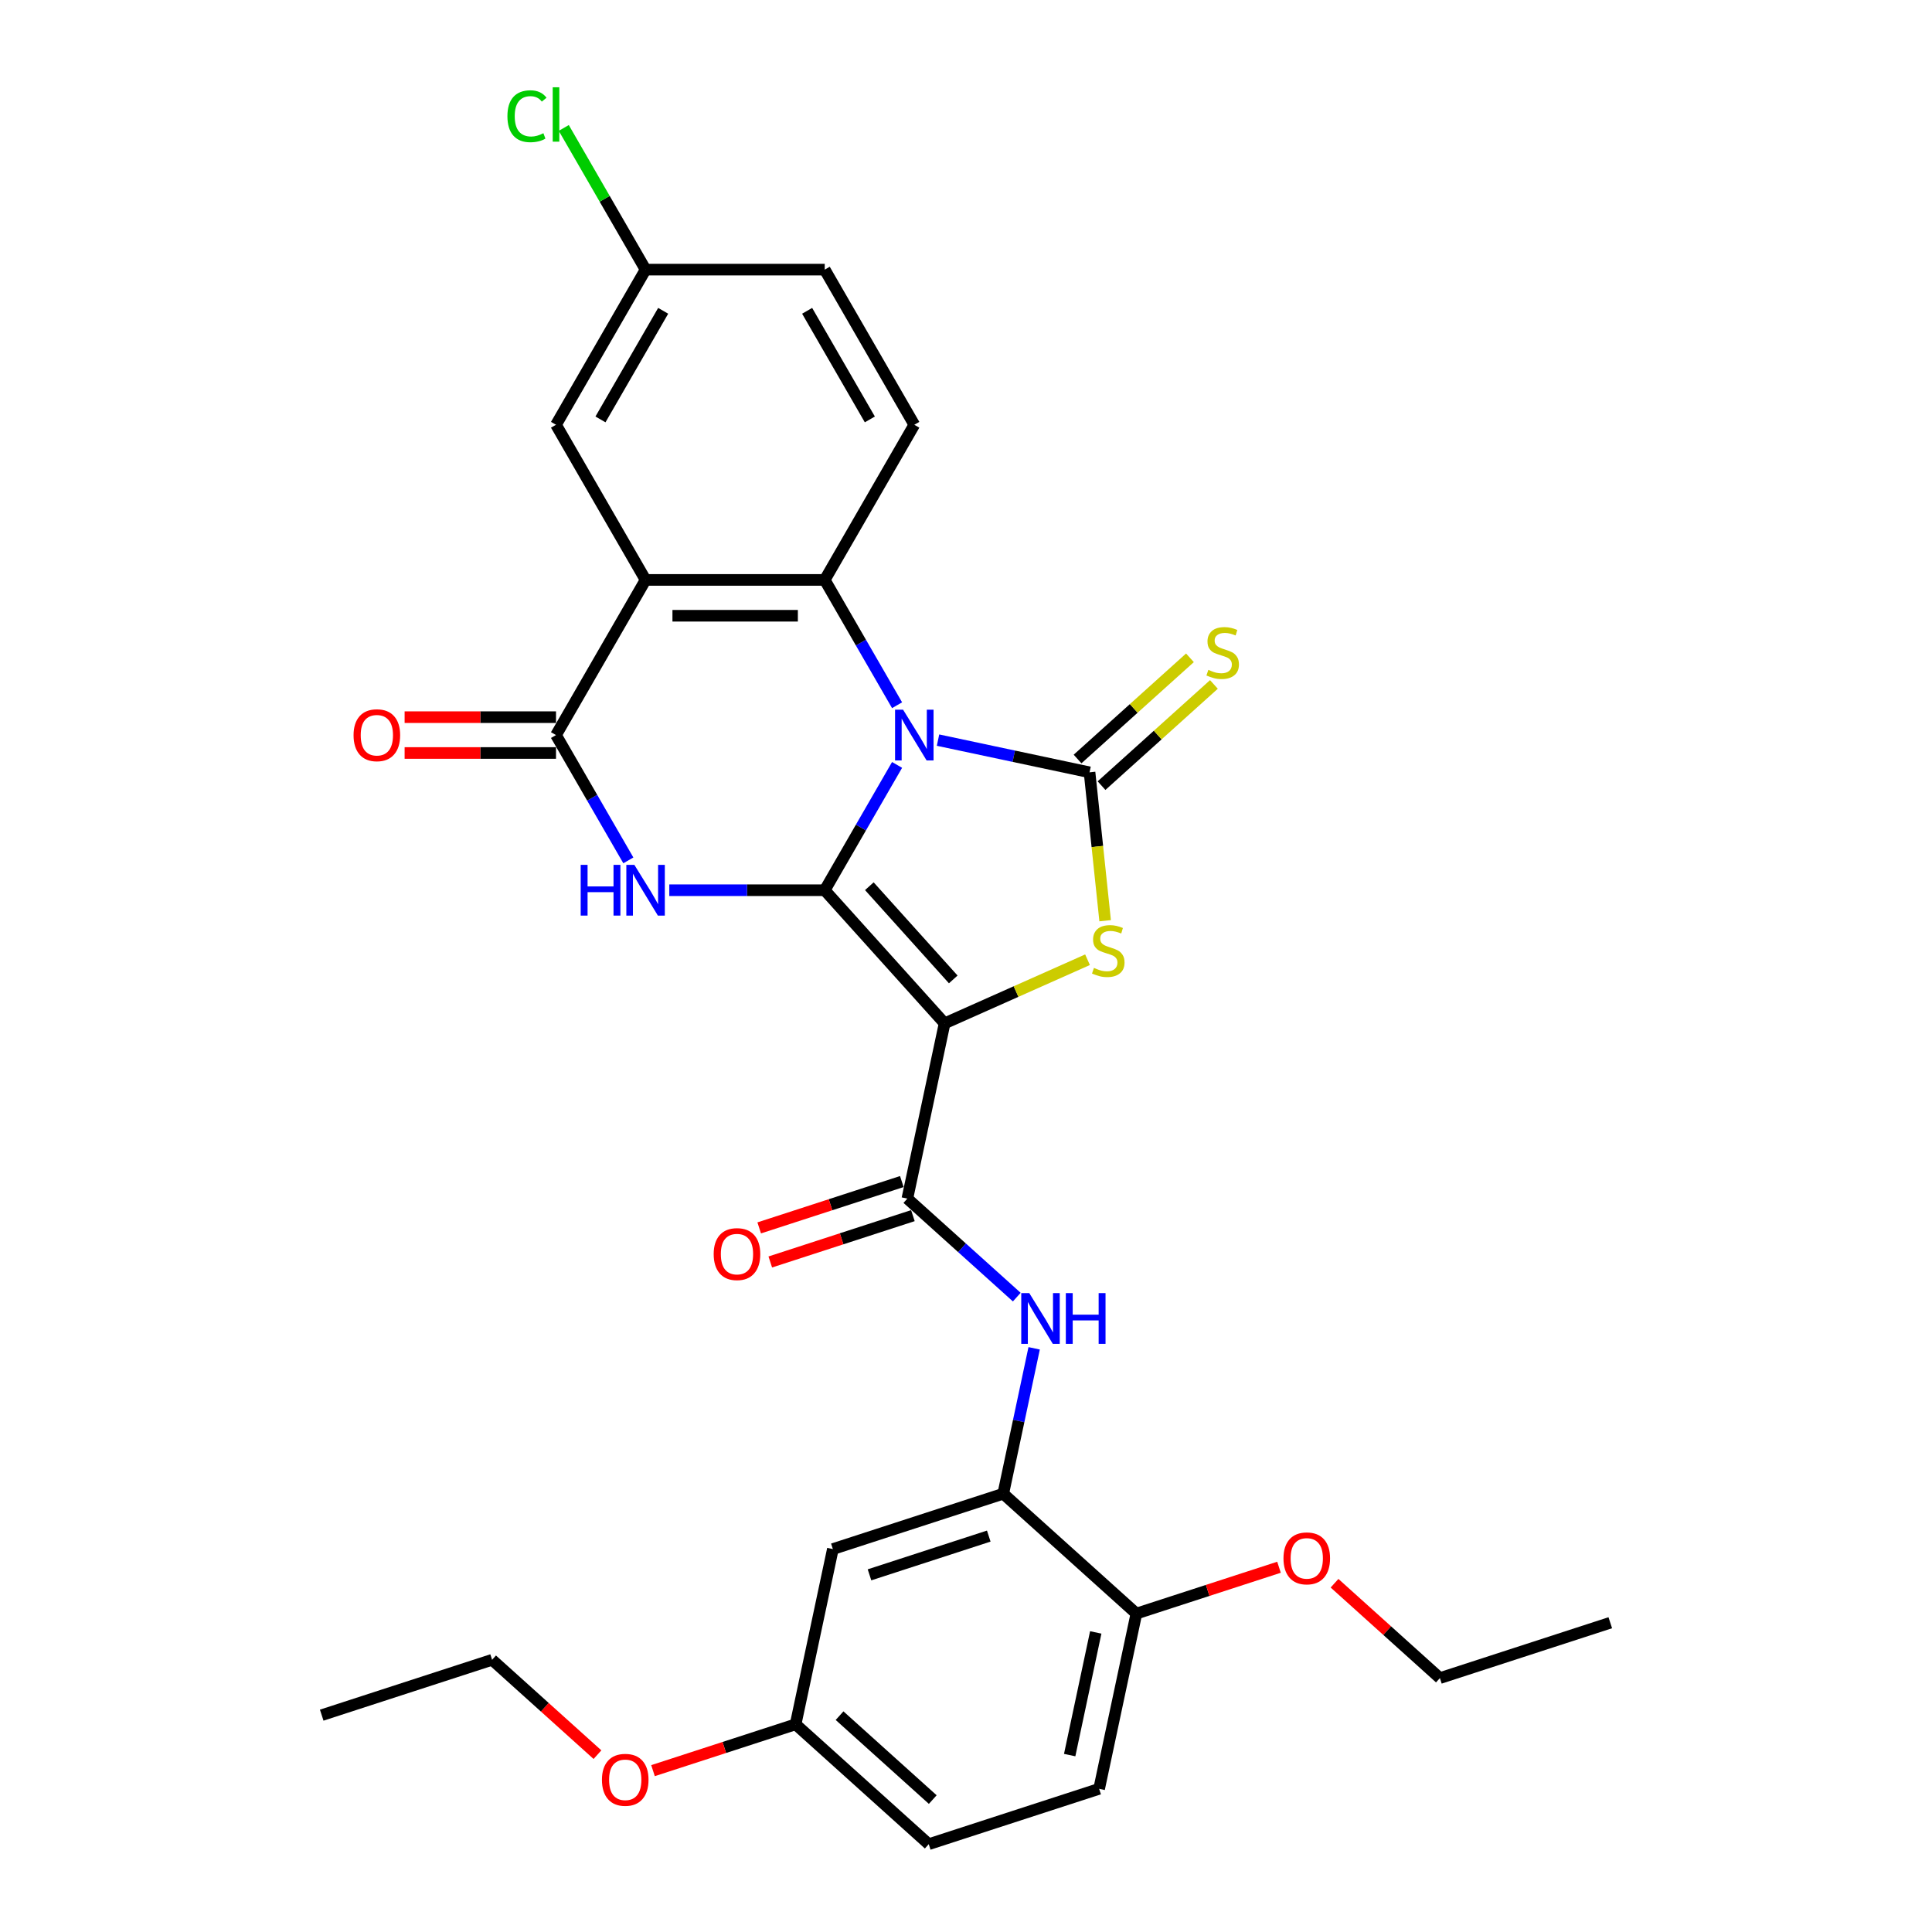 <?xml version='1.0' encoding='iso-8859-1'?>
<svg version='1.1' baseProfile='full'
              xmlns='http://www.w3.org/2000/svg'
                      xmlns:rdkit='http://www.rdkit.org/xml'
                      xmlns:xlink='http://www.w3.org/1999/xlink'
                  xml:space='preserve'
width='1000px' height='1000px' viewBox='0 0 1000 1000'>
<!-- END OF HEADER -->
<rect style='opacity:1.0;fill:#FFFFFF;stroke:none' width='1000' height='1000' x='0' y='0'> </rect>
<path class='bond-0' d='M 464.325,395.921 L 445.602,428.35' style='fill:none;fill-rule:evenodd;stroke:#0000FF;stroke-width:6px;stroke-linecap:butt;stroke-linejoin:miter;stroke-opacity:1' />
<path class='bond-0' d='M 445.602,428.35 L 426.88,460.778' style='fill:none;fill-rule:evenodd;stroke:#000000;stroke-width:6px;stroke-linecap:butt;stroke-linejoin:miter;stroke-opacity:1' />
<path class='bond-2' d='M 485.521,383.082 L 524.734,391.417' style='fill:none;fill-rule:evenodd;stroke:#0000FF;stroke-width:6px;stroke-linecap:butt;stroke-linejoin:miter;stroke-opacity:1' />
<path class='bond-2' d='M 524.734,391.417 L 563.946,399.752' style='fill:none;fill-rule:evenodd;stroke:#000000;stroke-width:6px;stroke-linecap:butt;stroke-linejoin:miter;stroke-opacity:1' />
<path class='bond-5' d='M 464.325,365.024 L 445.602,332.596' style='fill:none;fill-rule:evenodd;stroke:#0000FF;stroke-width:6px;stroke-linecap:butt;stroke-linejoin:miter;stroke-opacity:1' />
<path class='bond-5' d='M 445.602,332.596 L 426.88,300.167' style='fill:none;fill-rule:evenodd;stroke:#000000;stroke-width:6px;stroke-linecap:butt;stroke-linejoin:miter;stroke-opacity:1' />
<path class='bond-1' d='M 426.88,460.778 L 488.927,529.689' style='fill:none;fill-rule:evenodd;stroke:#000000;stroke-width:6px;stroke-linecap:butt;stroke-linejoin:miter;stroke-opacity:1' />
<path class='bond-1' d='M 449.969,458.705 L 493.402,506.943' style='fill:none;fill-rule:evenodd;stroke:#000000;stroke-width:6px;stroke-linecap:butt;stroke-linejoin:miter;stroke-opacity:1' />
<path class='bond-3' d='M 426.88,460.778 L 386.654,460.778' style='fill:none;fill-rule:evenodd;stroke:#000000;stroke-width:6px;stroke-linecap:butt;stroke-linejoin:miter;stroke-opacity:1' />
<path class='bond-3' d='M 386.654,460.778 L 346.428,460.778' style='fill:none;fill-rule:evenodd;stroke:#0000FF;stroke-width:6px;stroke-linecap:butt;stroke-linejoin:miter;stroke-opacity:1' />
<path class='bond-8' d='M 488.927,529.689 L 469.648,620.391' style='fill:none;fill-rule:evenodd;stroke:#000000;stroke-width:6px;stroke-linecap:butt;stroke-linejoin:miter;stroke-opacity:1' />
<path class='bond-30' d='M 488.927,529.689 L 525.914,513.221' style='fill:none;fill-rule:evenodd;stroke:#000000;stroke-width:6px;stroke-linecap:butt;stroke-linejoin:miter;stroke-opacity:1' />
<path class='bond-30' d='M 525.914,513.221 L 562.901,496.754' style='fill:none;fill-rule:evenodd;stroke:#CCCC00;stroke-width:6px;stroke-linecap:butt;stroke-linejoin:miter;stroke-opacity:1' />
<path class='bond-4' d='M 563.946,399.752 L 567.983,438.157' style='fill:none;fill-rule:evenodd;stroke:#000000;stroke-width:6px;stroke-linecap:butt;stroke-linejoin:miter;stroke-opacity:1' />
<path class='bond-4' d='M 567.983,438.157 L 572.019,476.561' style='fill:none;fill-rule:evenodd;stroke:#CCCC00;stroke-width:6px;stroke-linecap:butt;stroke-linejoin:miter;stroke-opacity:1' />
<path class='bond-11' d='M 570.151,406.643 L 599.237,380.454' style='fill:none;fill-rule:evenodd;stroke:#000000;stroke-width:6px;stroke-linecap:butt;stroke-linejoin:miter;stroke-opacity:1' />
<path class='bond-11' d='M 599.237,380.454 L 628.324,354.264' style='fill:none;fill-rule:evenodd;stroke:#CCCC00;stroke-width:6px;stroke-linecap:butt;stroke-linejoin:miter;stroke-opacity:1' />
<path class='bond-11' d='M 557.742,392.861 L 586.828,366.671' style='fill:none;fill-rule:evenodd;stroke:#000000;stroke-width:6px;stroke-linecap:butt;stroke-linejoin:miter;stroke-opacity:1' />
<path class='bond-11' d='M 586.828,366.671 L 615.914,340.482' style='fill:none;fill-rule:evenodd;stroke:#CCCC00;stroke-width:6px;stroke-linecap:butt;stroke-linejoin:miter;stroke-opacity:1' />
<path class='bond-31' d='M 325.232,445.329 L 306.509,412.901' style='fill:none;fill-rule:evenodd;stroke:#0000FF;stroke-width:6px;stroke-linecap:butt;stroke-linejoin:miter;stroke-opacity:1' />
<path class='bond-31' d='M 306.509,412.901 L 287.787,380.473' style='fill:none;fill-rule:evenodd;stroke:#000000;stroke-width:6px;stroke-linecap:butt;stroke-linejoin:miter;stroke-opacity:1' />
<path class='bond-6' d='M 426.88,300.167 L 334.151,300.167' style='fill:none;fill-rule:evenodd;stroke:#000000;stroke-width:6px;stroke-linecap:butt;stroke-linejoin:miter;stroke-opacity:1' />
<path class='bond-6' d='M 412.97,318.713 L 348.06,318.713' style='fill:none;fill-rule:evenodd;stroke:#000000;stroke-width:6px;stroke-linecap:butt;stroke-linejoin:miter;stroke-opacity:1' />
<path class='bond-12' d='M 426.88,300.167 L 473.244,219.862' style='fill:none;fill-rule:evenodd;stroke:#000000;stroke-width:6px;stroke-linecap:butt;stroke-linejoin:miter;stroke-opacity:1' />
<path class='bond-7' d='M 334.151,300.167 L 287.787,380.473' style='fill:none;fill-rule:evenodd;stroke:#000000;stroke-width:6px;stroke-linecap:butt;stroke-linejoin:miter;stroke-opacity:1' />
<path class='bond-14' d='M 334.151,300.167 L 287.787,219.862' style='fill:none;fill-rule:evenodd;stroke:#000000;stroke-width:6px;stroke-linecap:butt;stroke-linejoin:miter;stroke-opacity:1' />
<path class='bond-15' d='M 287.787,371.2 L 248.609,371.2' style='fill:none;fill-rule:evenodd;stroke:#000000;stroke-width:6px;stroke-linecap:butt;stroke-linejoin:miter;stroke-opacity:1' />
<path class='bond-15' d='M 248.609,371.2 L 209.431,371.2' style='fill:none;fill-rule:evenodd;stroke:#FF0000;stroke-width:6px;stroke-linecap:butt;stroke-linejoin:miter;stroke-opacity:1' />
<path class='bond-15' d='M 287.787,389.746 L 248.609,389.746' style='fill:none;fill-rule:evenodd;stroke:#000000;stroke-width:6px;stroke-linecap:butt;stroke-linejoin:miter;stroke-opacity:1' />
<path class='bond-15' d='M 248.609,389.746 L 209.431,389.746' style='fill:none;fill-rule:evenodd;stroke:#FF0000;stroke-width:6px;stroke-linecap:butt;stroke-linejoin:miter;stroke-opacity:1' />
<path class='bond-9' d='M 469.648,620.391 L 497.965,645.888' style='fill:none;fill-rule:evenodd;stroke:#000000;stroke-width:6px;stroke-linecap:butt;stroke-linejoin:miter;stroke-opacity:1' />
<path class='bond-9' d='M 497.965,645.888 L 526.281,671.384' style='fill:none;fill-rule:evenodd;stroke:#0000FF;stroke-width:6px;stroke-linecap:butt;stroke-linejoin:miter;stroke-opacity:1' />
<path class='bond-16' d='M 466.782,611.572 L 429.874,623.564' style='fill:none;fill-rule:evenodd;stroke:#000000;stroke-width:6px;stroke-linecap:butt;stroke-linejoin:miter;stroke-opacity:1' />
<path class='bond-16' d='M 429.874,623.564 L 392.965,635.557' style='fill:none;fill-rule:evenodd;stroke:#FF0000;stroke-width:6px;stroke-linecap:butt;stroke-linejoin:miter;stroke-opacity:1' />
<path class='bond-16' d='M 472.513,629.21 L 435.605,641.202' style='fill:none;fill-rule:evenodd;stroke:#000000;stroke-width:6px;stroke-linecap:butt;stroke-linejoin:miter;stroke-opacity:1' />
<path class='bond-16' d='M 435.605,641.202 L 398.696,653.195' style='fill:none;fill-rule:evenodd;stroke:#FF0000;stroke-width:6px;stroke-linecap:butt;stroke-linejoin:miter;stroke-opacity:1' />
<path class='bond-10' d='M 535.275,697.887 L 527.277,735.514' style='fill:none;fill-rule:evenodd;stroke:#0000FF;stroke-width:6px;stroke-linecap:butt;stroke-linejoin:miter;stroke-opacity:1' />
<path class='bond-10' d='M 527.277,735.514 L 519.279,773.141' style='fill:none;fill-rule:evenodd;stroke:#000000;stroke-width:6px;stroke-linecap:butt;stroke-linejoin:miter;stroke-opacity:1' />
<path class='bond-13' d='M 519.279,773.141 L 431.089,801.796' style='fill:none;fill-rule:evenodd;stroke:#000000;stroke-width:6px;stroke-linecap:butt;stroke-linejoin:miter;stroke-opacity:1' />
<path class='bond-13' d='M 511.782,795.077 L 450.049,815.135' style='fill:none;fill-rule:evenodd;stroke:#000000;stroke-width:6px;stroke-linecap:butt;stroke-linejoin:miter;stroke-opacity:1' />
<path class='bond-17' d='M 519.279,773.141 L 588.19,835.188' style='fill:none;fill-rule:evenodd;stroke:#000000;stroke-width:6px;stroke-linecap:butt;stroke-linejoin:miter;stroke-opacity:1' />
<path class='bond-21' d='M 473.244,219.862 L 426.88,139.557' style='fill:none;fill-rule:evenodd;stroke:#000000;stroke-width:6px;stroke-linecap:butt;stroke-linejoin:miter;stroke-opacity:1' />
<path class='bond-21' d='M 450.228,217.089 L 417.773,160.875' style='fill:none;fill-rule:evenodd;stroke:#000000;stroke-width:6px;stroke-linecap:butt;stroke-linejoin:miter;stroke-opacity:1' />
<path class='bond-19' d='M 431.089,801.796 L 411.81,892.498' style='fill:none;fill-rule:evenodd;stroke:#000000;stroke-width:6px;stroke-linecap:butt;stroke-linejoin:miter;stroke-opacity:1' />
<path class='bond-32' d='M 287.787,219.862 L 334.151,139.557' style='fill:none;fill-rule:evenodd;stroke:#000000;stroke-width:6px;stroke-linecap:butt;stroke-linejoin:miter;stroke-opacity:1' />
<path class='bond-32' d='M 310.803,217.089 L 343.258,160.875' style='fill:none;fill-rule:evenodd;stroke:#000000;stroke-width:6px;stroke-linecap:butt;stroke-linejoin:miter;stroke-opacity:1' />
<path class='bond-18' d='M 588.19,835.188 L 568.911,925.891' style='fill:none;fill-rule:evenodd;stroke:#000000;stroke-width:6px;stroke-linecap:butt;stroke-linejoin:miter;stroke-opacity:1' />
<path class='bond-18' d='M 567.158,844.938 L 553.662,908.43' style='fill:none;fill-rule:evenodd;stroke:#000000;stroke-width:6px;stroke-linecap:butt;stroke-linejoin:miter;stroke-opacity:1' />
<path class='bond-24' d='M 588.19,835.188 L 625.099,823.196' style='fill:none;fill-rule:evenodd;stroke:#000000;stroke-width:6px;stroke-linecap:butt;stroke-linejoin:miter;stroke-opacity:1' />
<path class='bond-24' d='M 625.099,823.196 L 662.007,811.204' style='fill:none;fill-rule:evenodd;stroke:#FF0000;stroke-width:6px;stroke-linecap:butt;stroke-linejoin:miter;stroke-opacity:1' />
<path class='bond-22' d='M 568.911,925.891 L 480.721,954.545' style='fill:none;fill-rule:evenodd;stroke:#000000;stroke-width:6px;stroke-linecap:butt;stroke-linejoin:miter;stroke-opacity:1' />
<path class='bond-25' d='M 411.81,892.498 L 374.901,904.49' style='fill:none;fill-rule:evenodd;stroke:#000000;stroke-width:6px;stroke-linecap:butt;stroke-linejoin:miter;stroke-opacity:1' />
<path class='bond-25' d='M 374.901,904.49 L 337.993,916.483' style='fill:none;fill-rule:evenodd;stroke:#FF0000;stroke-width:6px;stroke-linecap:butt;stroke-linejoin:miter;stroke-opacity:1' />
<path class='bond-33' d='M 411.81,892.498 L 480.721,954.545' style='fill:none;fill-rule:evenodd;stroke:#000000;stroke-width:6px;stroke-linecap:butt;stroke-linejoin:miter;stroke-opacity:1' />
<path class='bond-33' d='M 434.556,888.023 L 482.794,931.456' style='fill:none;fill-rule:evenodd;stroke:#000000;stroke-width:6px;stroke-linecap:butt;stroke-linejoin:miter;stroke-opacity:1' />
<path class='bond-20' d='M 334.151,139.557 L 426.88,139.557' style='fill:none;fill-rule:evenodd;stroke:#000000;stroke-width:6px;stroke-linecap:butt;stroke-linejoin:miter;stroke-opacity:1' />
<path class='bond-23' d='M 334.151,139.557 L 312.981,102.889' style='fill:none;fill-rule:evenodd;stroke:#000000;stroke-width:6px;stroke-linecap:butt;stroke-linejoin:miter;stroke-opacity:1' />
<path class='bond-23' d='M 312.981,102.889 L 291.811,66.222' style='fill:none;fill-rule:evenodd;stroke:#00CC00;stroke-width:6px;stroke-linecap:butt;stroke-linejoin:miter;stroke-opacity:1' />
<path class='bond-26' d='M 690.753,819.475 L 718.022,844.028' style='fill:none;fill-rule:evenodd;stroke:#FF0000;stroke-width:6px;stroke-linecap:butt;stroke-linejoin:miter;stroke-opacity:1' />
<path class='bond-26' d='M 718.022,844.028 L 745.291,868.581' style='fill:none;fill-rule:evenodd;stroke:#000000;stroke-width:6px;stroke-linecap:butt;stroke-linejoin:miter;stroke-opacity:1' />
<path class='bond-27' d='M 309.247,908.211 L 281.978,883.658' style='fill:none;fill-rule:evenodd;stroke:#FF0000;stroke-width:6px;stroke-linecap:butt;stroke-linejoin:miter;stroke-opacity:1' />
<path class='bond-27' d='M 281.978,883.658 L 254.709,859.105' style='fill:none;fill-rule:evenodd;stroke:#000000;stroke-width:6px;stroke-linecap:butt;stroke-linejoin:miter;stroke-opacity:1' />
<path class='bond-29' d='M 745.291,868.581 L 833.481,839.927' style='fill:none;fill-rule:evenodd;stroke:#000000;stroke-width:6px;stroke-linecap:butt;stroke-linejoin:miter;stroke-opacity:1' />
<path class='bond-28' d='M 254.709,859.105 L 166.519,887.76' style='fill:none;fill-rule:evenodd;stroke:#000000;stroke-width:6px;stroke-linecap:butt;stroke-linejoin:miter;stroke-opacity:1' />
<path  class='atom-0' d='M 467.439 367.342
L 476.044 381.252
Q 476.898 382.624, 478.27 385.109
Q 479.642 387.594, 479.717 387.743
L 479.717 367.342
L 483.203 367.342
L 483.203 393.603
L 479.605 393.603
L 470.369 378.396
Q 469.294 376.615, 468.144 374.575
Q 467.031 372.535, 466.697 371.905
L 466.697 393.603
L 463.285 393.603
L 463.285 367.342
L 467.439 367.342
' fill='#0000FF'/>
<path  class='atom-4' d='M 300.565 447.648
L 304.126 447.648
L 304.126 458.812
L 317.553 458.812
L 317.553 447.648
L 321.114 447.648
L 321.114 473.908
L 317.553 473.908
L 317.553 461.78
L 304.126 461.78
L 304.126 473.908
L 300.565 473.908
L 300.565 447.648
' fill='#0000FF'/>
<path  class='atom-4' d='M 328.346 447.648
L 336.952 461.557
Q 337.805 462.929, 339.177 465.414
Q 340.549 467.9, 340.624 468.048
L 340.624 447.648
L 344.11 447.648
L 344.11 473.908
L 340.512 473.908
L 331.277 458.701
Q 330.201 456.921, 329.051 454.881
Q 327.938 452.84, 327.605 452.21
L 327.605 473.908
L 324.192 473.908
L 324.192 447.648
L 328.346 447.648
' fill='#0000FF'/>
<path  class='atom-5' d='M 566.221 500.986
Q 566.518 501.097, 567.742 501.616
Q 568.966 502.136, 570.301 502.47
Q 571.673 502.766, 573.009 502.766
Q 575.494 502.766, 576.94 501.579
Q 578.387 500.355, 578.387 498.241
Q 578.387 496.795, 577.645 495.904
Q 576.94 495.014, 575.827 494.532
Q 574.715 494.05, 572.86 493.493
Q 570.523 492.789, 569.114 492.121
Q 567.742 491.453, 566.74 490.044
Q 565.776 488.634, 565.776 486.261
Q 565.776 482.96, 568.001 480.919
Q 570.264 478.879, 574.715 478.879
Q 577.756 478.879, 581.206 480.326
L 580.353 483.182
Q 577.2 481.884, 574.826 481.884
Q 572.267 481.884, 570.857 482.96
Q 569.448 483.998, 569.485 485.816
Q 569.485 487.225, 570.19 488.078
Q 570.931 488.931, 571.97 489.413
Q 573.046 489.896, 574.826 490.452
Q 577.2 491.194, 578.609 491.936
Q 580.019 492.677, 581.02 494.198
Q 582.059 495.682, 582.059 498.241
Q 582.059 501.876, 579.611 503.842
Q 577.2 505.771, 573.157 505.771
Q 570.82 505.771, 569.04 505.251
Q 567.296 504.769, 565.219 503.916
L 566.221 500.986
' fill='#CCCC00'/>
<path  class='atom-10' d='M 532.754 669.308
L 541.359 683.218
Q 542.212 684.59, 543.585 687.075
Q 544.957 689.56, 545.031 689.709
L 545.031 669.308
L 548.518 669.308
L 548.518 695.569
L 544.92 695.569
L 535.684 680.362
Q 534.608 678.581, 533.459 676.541
Q 532.346 674.501, 532.012 673.871
L 532.012 695.569
L 528.6 695.569
L 528.6 669.308
L 532.754 669.308
' fill='#0000FF'/>
<path  class='atom-10' d='M 551.671 669.308
L 555.231 669.308
L 555.231 680.473
L 568.658 680.473
L 568.658 669.308
L 572.219 669.308
L 572.219 695.569
L 568.658 695.569
L 568.658 683.44
L 555.231 683.44
L 555.231 695.569
L 551.671 695.569
L 551.671 669.308
' fill='#0000FF'/>
<path  class='atom-12' d='M 625.439 346.718
Q 625.736 346.829, 626.96 347.348
Q 628.184 347.868, 629.519 348.201
Q 630.891 348.498, 632.227 348.498
Q 634.712 348.498, 636.158 347.311
Q 637.605 346.087, 637.605 343.973
Q 637.605 342.526, 636.863 341.636
Q 636.158 340.746, 635.045 340.264
Q 633.933 339.782, 632.078 339.225
Q 629.741 338.521, 628.332 337.853
Q 626.96 337.185, 625.958 335.776
Q 624.994 334.366, 624.994 331.992
Q 624.994 328.691, 627.219 326.651
Q 629.482 324.611, 633.933 324.611
Q 636.974 324.611, 640.424 326.058
L 639.571 328.914
Q 636.418 327.616, 634.044 327.616
Q 631.485 327.616, 630.075 328.691
Q 628.666 329.73, 628.703 331.547
Q 628.703 332.957, 629.408 333.81
Q 630.149 334.663, 631.188 335.145
Q 632.264 335.627, 634.044 336.184
Q 636.418 336.926, 637.827 337.667
Q 639.237 338.409, 640.238 339.93
Q 641.277 341.414, 641.277 343.973
Q 641.277 347.608, 638.829 349.574
Q 636.418 351.503, 632.375 351.503
Q 630.038 351.503, 628.258 350.983
Q 626.514 350.501, 624.437 349.648
L 625.439 346.718
' fill='#CCCC00'/>
<path  class='atom-16' d='M 183.004 380.547
Q 183.004 374.241, 186.119 370.718
Q 189.235 367.194, 195.058 367.194
Q 200.882 367.194, 203.997 370.718
Q 207.113 374.241, 207.113 380.547
Q 207.113 386.927, 203.96 390.562
Q 200.807 394.159, 195.058 394.159
Q 189.272 394.159, 186.119 390.562
Q 183.004 386.964, 183.004 380.547
M 195.058 391.192
Q 199.064 391.192, 201.215 388.522
Q 203.404 385.814, 203.404 380.547
Q 203.404 375.391, 201.215 372.795
Q 199.064 370.161, 195.058 370.161
Q 191.052 370.161, 188.864 372.758
Q 186.713 375.354, 186.713 380.547
Q 186.713 385.851, 188.864 388.522
Q 191.052 391.192, 195.058 391.192
' fill='#FF0000'/>
<path  class='atom-17' d='M 369.403 649.12
Q 369.403 642.814, 372.519 639.291
Q 375.634 635.767, 381.458 635.767
Q 387.281 635.767, 390.397 639.291
Q 393.513 642.814, 393.513 649.12
Q 393.513 655.5, 390.36 659.135
Q 387.207 662.733, 381.458 662.733
Q 375.672 662.733, 372.519 659.135
Q 369.403 655.537, 369.403 649.12
M 381.458 659.765
Q 385.464 659.765, 387.615 657.095
Q 389.803 654.387, 389.803 649.12
Q 389.803 643.964, 387.615 641.368
Q 385.464 638.734, 381.458 638.734
Q 377.452 638.734, 375.264 641.331
Q 373.112 643.927, 373.112 649.12
Q 373.112 654.424, 375.264 657.095
Q 377.452 659.765, 381.458 659.765
' fill='#FF0000'/>
<path  class='atom-24' d='M 262.639 60.16
Q 262.639 53.632, 265.68 50.22
Q 268.759 46.77, 274.582 46.77
Q 279.998 46.77, 282.891 50.591
L 280.443 52.593
Q 278.329 49.812, 274.582 49.812
Q 270.614 49.812, 268.499 52.482
Q 266.422 55.116, 266.422 60.16
Q 266.422 65.353, 268.573 68.023
Q 270.762 70.694, 274.99 70.694
Q 277.883 70.694, 281.259 68.951
L 282.297 71.733
Q 280.925 72.623, 278.848 73.142
Q 276.771 73.661, 274.471 73.661
Q 268.759 73.661, 265.68 70.175
Q 262.639 66.688, 262.639 60.16
' fill='#00CC00'/>
<path  class='atom-24' d='M 286.081 45.175
L 289.493 45.175
L 289.493 73.328
L 286.081 73.328
L 286.081 45.175
' fill='#00CC00'/>
<path  class='atom-25' d='M 664.326 806.608
Q 664.326 800.302, 667.441 796.779
Q 670.557 793.255, 676.38 793.255
Q 682.204 793.255, 685.319 796.779
Q 688.435 800.302, 688.435 806.608
Q 688.435 812.988, 685.282 816.623
Q 682.129 820.221, 676.38 820.221
Q 670.594 820.221, 667.441 816.623
Q 664.326 813.025, 664.326 806.608
M 676.38 817.253
Q 680.386 817.253, 682.537 814.583
Q 684.726 811.875, 684.726 806.608
Q 684.726 801.452, 682.537 798.856
Q 680.386 796.222, 676.38 796.222
Q 672.374 796.222, 670.186 798.819
Q 668.035 801.415, 668.035 806.608
Q 668.035 811.912, 670.186 814.583
Q 672.374 817.253, 676.38 817.253
' fill='#FF0000'/>
<path  class='atom-26' d='M 311.565 921.227
Q 311.565 914.921, 314.681 911.398
Q 317.796 907.874, 323.62 907.874
Q 329.443 907.874, 332.559 911.398
Q 335.674 914.921, 335.674 921.227
Q 335.674 927.607, 332.522 931.241
Q 329.369 934.839, 323.62 934.839
Q 317.833 934.839, 314.681 931.241
Q 311.565 927.644, 311.565 921.227
M 323.62 931.872
Q 327.626 931.872, 329.777 929.201
Q 331.965 926.494, 331.965 921.227
Q 331.965 916.071, 329.777 913.475
Q 327.626 910.841, 323.62 910.841
Q 319.614 910.841, 317.425 913.438
Q 315.274 916.034, 315.274 921.227
Q 315.274 926.531, 317.425 929.201
Q 319.614 931.872, 323.62 931.872
' fill='#FF0000'/>
</svg>

